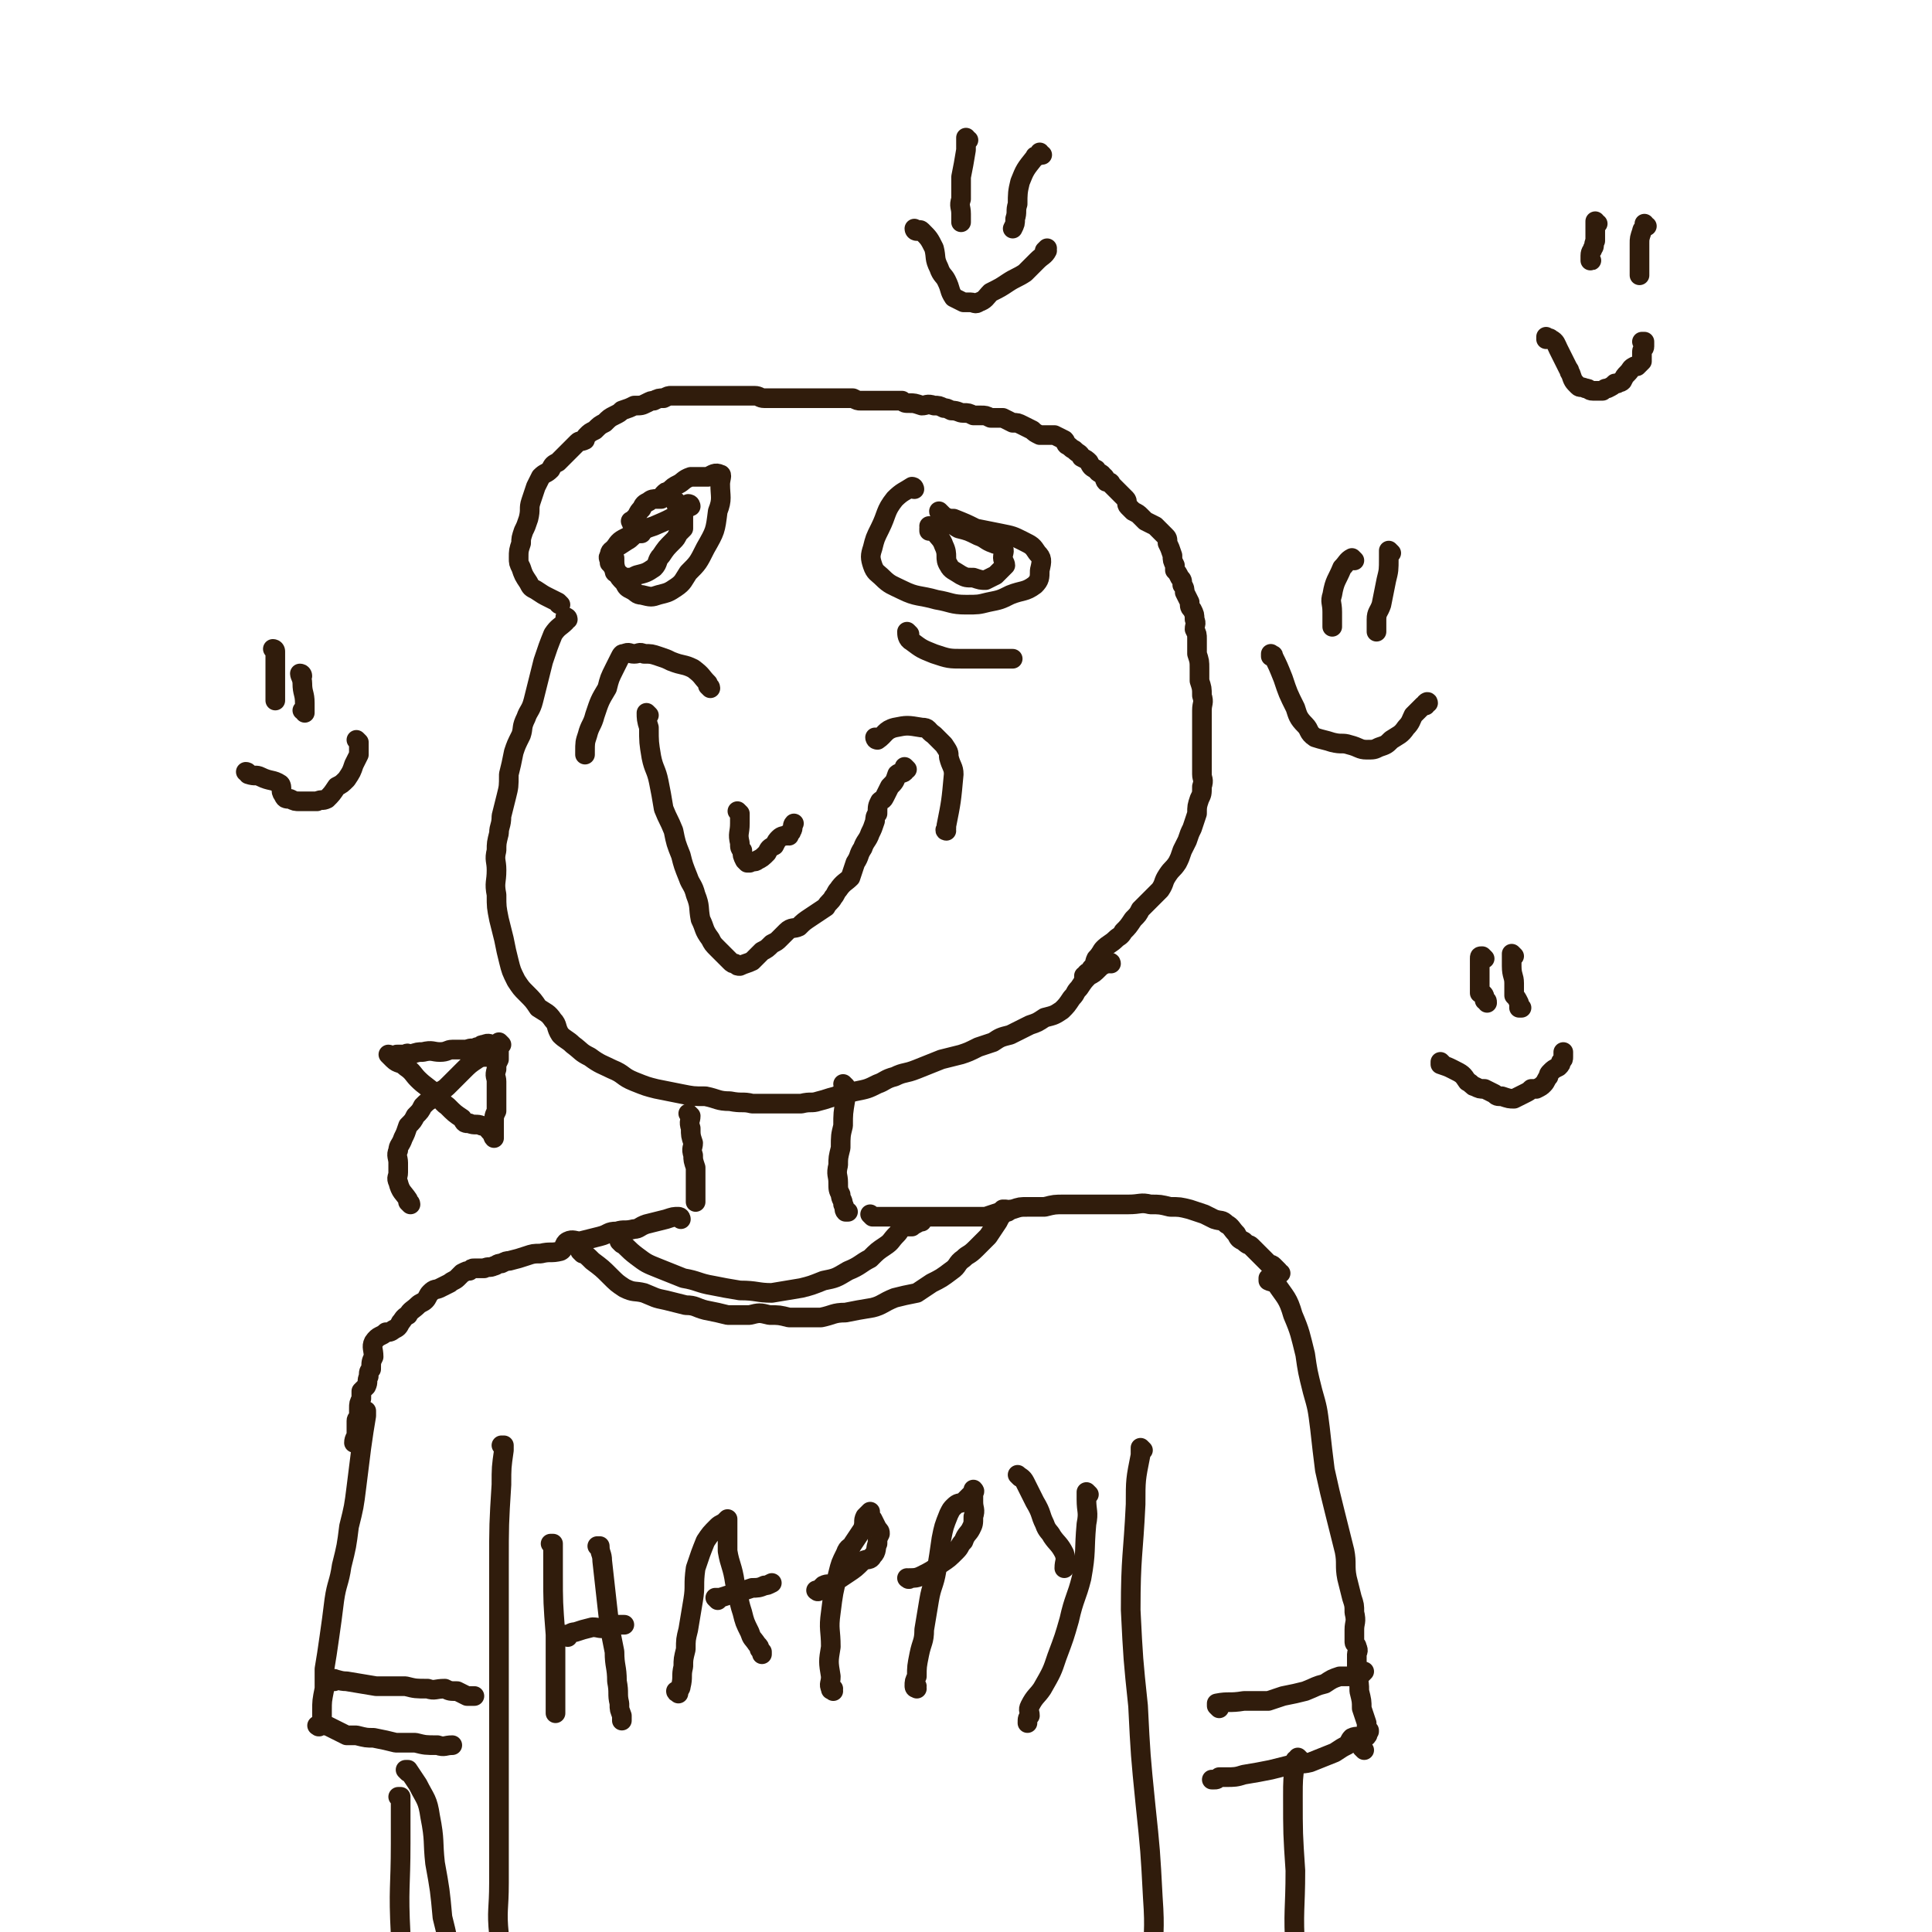 <svg viewBox='0 0 786 786' version='1.1' xmlns='http://www.w3.org/2000/svg' xmlns:xlink='http://www.w3.org/1999/xlink'><g fill='none' stroke='#301C0C' stroke-width='8' stroke-linecap='round' stroke-linejoin='round'><path d='M231,252c0,0 -1,-1 -1,-1 0,0 0,0 1,1 0,0 0,0 0,0 0,0 -1,-1 -1,-1 0,0 1,0 1,1 0,0 -1,0 -1,1 -2,2 -3,2 -5,5 -2,5 -2,5 -4,11 -1,4 -1,4 -2,8 -1,4 -1,4 -2,8 -1,4 -2,4 -3,7 -2,4 -1,4 -2,7 -2,4 -2,4 -3,7 -1,5 -1,5 -2,9 0,5 0,5 -1,9 -1,4 -1,4 -2,8 0,4 -1,4 -1,7 -1,4 -1,4 -1,7 -1,4 0,4 0,8 0,5 -1,5 0,10 0,5 0,5 1,10 1,4 1,4 2,8 1,5 1,5 2,9 1,4 1,4 3,8 2,3 2,3 4,5 3,3 3,3 5,6 3,2 4,2 6,5 2,2 1,3 3,6 2,2 3,2 5,4 4,3 3,3 7,5 4,3 5,3 9,5 5,2 4,3 9,5 5,2 5,2 9,3 5,1 5,1 10,2 5,1 5,1 10,1 5,1 5,2 10,2 5,1 5,0 9,1 5,0 5,0 9,0 3,0 3,0 5,0 3,0 3,0 6,0 4,-1 4,0 7,-1 4,-1 3,-1 7,-2 4,-2 4,-1 8,-2 5,-1 5,-1 9,-3 3,-1 3,-2 7,-3 4,-2 4,-1 9,-3 5,-2 5,-2 10,-4 4,-1 4,-1 8,-2 3,-1 3,-1 7,-3 3,-1 3,-1 6,-2 3,-2 3,-2 7,-3 4,-2 4,-2 8,-4 3,-1 3,-1 6,-3 4,-1 4,-1 7,-3 2,-2 2,-2 4,-5 2,-2 1,-2 3,-4 2,-3 2,-3 4,-5 2,-1 2,-1 4,-3 1,-1 1,-1 3,-2 0,0 0,0 1,0 1,-1 1,0 1,0 0,0 0,0 0,0 '/><path d='M281,454c0,0 -1,-1 -1,-1 0,0 0,0 1,1 0,0 0,0 0,0 0,0 -1,-1 -1,-1 0,0 0,0 1,1 0,0 0,0 0,0 0,2 -1,2 0,5 0,3 0,3 1,6 0,2 -1,2 0,5 0,2 0,2 1,5 0,2 0,2 0,4 0,3 0,3 0,5 0,2 0,2 0,4 0,0 0,0 0,1 0,0 0,0 0,0 '/><path d='M344,442c0,0 -1,-1 -1,-1 0,0 0,0 1,1 0,0 0,0 0,0 0,0 -1,-1 -1,-1 0,0 0,0 1,1 0,0 0,0 0,1 0,2 0,2 0,4 -1,6 -1,6 -1,11 -1,4 -1,4 -1,9 -1,4 -1,4 -1,7 -1,4 0,4 0,7 0,3 0,3 1,5 0,2 1,2 1,4 1,1 0,2 1,3 0,0 0,0 1,0 0,0 0,0 0,0 0,0 0,0 0,0 '/><path d='M355,495c0,0 -1,-1 -1,-1 0,0 0,0 1,1 0,0 0,0 0,0 0,0 -1,-1 -1,-1 0,0 0,0 1,1 0,0 0,0 0,0 0,0 0,0 1,0 5,0 5,0 10,0 5,0 5,0 11,0 3,0 3,0 6,0 4,0 4,0 7,0 3,0 3,0 6,0 2,0 2,0 5,0 3,-1 3,-1 6,-2 3,0 3,-1 5,-1 3,-1 3,-1 6,-1 4,0 4,0 7,0 4,-1 4,-1 8,-1 5,0 5,0 10,0 3,0 3,0 7,0 5,0 5,0 9,0 5,0 5,-1 9,0 4,0 4,0 8,1 4,0 4,0 8,1 3,1 3,1 6,2 2,1 2,1 4,2 3,1 3,0 5,2 2,1 2,2 4,4 1,2 1,2 3,3 2,2 2,1 3,2 2,2 2,2 4,4 1,1 1,1 3,3 1,1 1,0 2,1 1,1 1,1 2,2 0,0 0,0 0,1 1,0 1,0 1,0 '/><path d='M277,496c0,0 -1,-1 -1,-1 0,0 0,0 1,1 0,0 0,0 0,0 0,0 -1,-1 -1,-1 0,0 0,0 1,1 0,0 0,0 0,0 0,0 0,-1 -1,-1 -2,0 -2,0 -5,1 -4,1 -4,1 -8,2 -3,1 -3,2 -5,2 -4,1 -4,0 -7,1 -4,0 -3,1 -7,2 -4,1 -4,1 -8,2 -2,0 -3,-1 -5,0 -2,1 -1,3 -3,4 -4,1 -4,0 -8,1 -3,0 -3,0 -6,1 -3,1 -3,1 -7,2 -1,0 -1,0 -3,1 -2,0 -2,1 -3,1 -2,1 -2,0 -4,1 -2,0 -2,0 -4,0 -1,0 -1,0 -2,1 -1,0 -1,0 -3,1 -1,1 -1,1 -2,2 -1,1 -2,1 -3,2 -2,1 -2,1 -4,2 -2,1 -2,0 -4,2 -1,1 -1,2 -2,3 -1,1 -2,1 -3,2 -2,2 -3,2 -4,4 -2,1 -2,2 -3,3 -1,2 -1,2 -3,3 -1,1 -2,1 -3,1 -2,2 -3,1 -5,4 -1,2 0,3 0,6 -1,2 -1,2 -1,5 -1,1 -1,1 -1,3 -1,2 0,2 -1,4 -1,1 -1,1 -2,2 0,1 0,1 0,3 -1,2 -1,2 -1,4 0,1 0,2 0,3 0,1 -1,1 -1,2 0,3 0,3 0,5 0,2 -1,2 -1,4 '/><path d='M264,291c0,0 -1,-1 -1,-1 0,0 0,0 1,1 0,0 0,0 0,0 0,0 -1,-1 -1,-1 0,2 0,3 1,6 0,6 0,6 1,12 1,5 2,5 3,10 1,5 1,5 2,11 2,5 2,4 4,9 1,5 1,5 3,10 1,4 1,4 3,9 1,3 2,3 3,7 2,5 1,5 2,10 2,4 1,4 4,8 1,2 1,2 3,4 1,1 1,1 2,2 2,2 2,2 3,3 1,1 1,1 2,1 1,1 1,1 2,1 2,-1 3,-1 5,-2 2,-2 2,-2 4,-4 2,-1 2,-1 4,-3 2,-1 2,-1 3,-2 2,-2 2,-2 3,-3 2,-2 3,-1 5,-2 2,-2 2,-2 5,-4 3,-2 3,-2 6,-4 1,-2 2,-2 3,-4 1,-1 1,-2 2,-3 2,-3 3,-3 5,-5 1,-3 1,-3 2,-6 2,-3 1,-3 3,-6 1,-3 2,-3 3,-6 1,-2 1,-2 2,-5 0,-1 0,-2 1,-3 0,-3 0,-3 1,-5 1,-1 1,0 2,-2 1,-2 1,-2 2,-4 2,-2 2,-2 3,-5 1,-1 2,0 3,-1 0,-1 0,-1 1,-1 0,0 0,0 0,0 0,0 -1,-1 -1,-1 0,0 0,0 1,1 0,0 0,0 0,0 '/><path d='M301,331c0,0 -1,-1 -1,-1 0,0 0,0 1,1 0,0 0,0 0,0 0,0 -1,-1 -1,-1 0,0 1,1 1,1 0,2 0,2 0,4 0,4 -1,4 0,8 0,2 0,2 1,3 0,2 0,2 1,4 0,0 0,0 1,1 0,0 0,0 1,0 1,-1 2,0 3,-1 2,-1 2,-1 4,-3 1,-2 1,-2 3,-3 1,-2 1,-2 2,-3 1,-1 2,-1 3,-1 0,-1 0,0 1,0 0,-1 1,-1 1,-2 1,-1 0,-2 1,-3 '/><path d='M357,301c0,0 -1,-1 -1,-1 0,0 0,1 1,1 3,-2 3,-4 7,-5 5,-1 5,-1 11,0 3,0 2,1 5,3 2,2 2,2 4,4 2,3 2,3 2,5 1,4 2,4 2,7 -1,11 -1,11 -3,21 0,1 0,1 0,1 -1,1 0,1 0,1 '/><path d='M289,280c0,0 -1,-1 -1,-1 0,0 0,0 1,1 0,0 0,0 0,0 0,0 -1,-1 -1,-1 0,0 1,1 1,1 0,-1 -1,-1 -1,-2 -3,-3 -2,-3 -6,-6 -4,-2 -4,-1 -9,-3 -2,-1 -2,-1 -5,-2 -3,-1 -3,-1 -6,-1 -2,-1 -2,0 -4,0 -2,0 -2,-1 -4,0 -1,0 -1,0 -2,2 -1,2 -1,2 -2,4 -2,4 -2,4 -3,8 -3,5 -3,5 -5,11 -1,4 -2,4 -3,8 -1,3 -1,3 -1,7 0,0 0,0 0,1 '/><path d='M261,217c0,0 -1,-1 -1,-1 0,0 0,1 1,1 0,0 0,0 0,0 -3,0 -3,0 -5,1 -4,2 -4,2 -6,5 -1,1 -1,2 0,4 0,3 0,3 1,6 1,2 1,2 3,4 1,2 1,2 3,3 2,1 2,2 4,2 4,1 4,1 7,0 4,-1 4,-1 7,-3 3,-2 3,-3 5,-6 4,-4 4,-4 7,-10 4,-7 4,-7 5,-15 2,-5 1,-6 1,-11 0,-2 1,-4 0,-4 -2,-1 -3,0 -5,1 -4,0 -4,0 -7,0 -3,1 -3,2 -5,3 -2,1 -2,1 -4,3 -1,0 -1,0 -2,1 -1,1 0,1 -1,2 -1,0 -1,0 -2,0 -1,0 -2,0 -3,1 -2,1 -2,1 -3,3 -1,1 -1,1 -2,3 -1,1 -1,1 -2,2 -1,0 0,0 0,1 '/><path d='M372,199c0,0 -1,-1 -1,-1 0,0 0,1 1,1 0,0 0,0 0,0 0,0 0,-1 -1,-1 -3,2 -4,2 -7,5 -4,5 -3,6 -6,12 -2,4 -2,4 -3,8 -1,3 -1,4 0,7 1,3 2,3 4,5 3,3 4,3 8,5 6,3 7,2 14,4 6,1 6,2 12,2 5,0 5,0 9,-1 5,-1 5,-1 9,-3 5,-2 6,-1 10,-4 2,-2 2,-3 2,-6 1,-4 1,-5 -1,-7 -2,-3 -2,-3 -6,-5 -4,-2 -4,-2 -9,-3 -5,-1 -5,-1 -10,-2 -4,-2 -4,-2 -9,-4 -2,0 -2,0 -4,-1 -1,-1 -1,-1 -1,-1 0,0 0,0 0,0 0,0 0,0 0,0 0,0 -1,-1 -1,-1 0,0 0,1 1,1 '/><path d='M379,215c0,0 -1,-1 -1,-1 0,0 0,1 1,1 0,0 0,0 0,0 0,0 -1,-1 -1,-1 0,1 1,1 2,2 2,3 3,3 4,6 2,4 0,5 2,8 1,2 2,2 5,4 2,1 2,1 5,1 3,1 3,1 5,1 2,-1 2,-1 4,-2 1,-1 1,-1 2,-2 1,-1 1,-1 2,-2 0,-1 -1,-2 -1,-3 0,-2 1,-3 0,-4 -1,-2 -2,-1 -4,-2 -3,-1 -3,-2 -6,-3 -4,-2 -4,-2 -8,-3 -2,-1 -2,-2 -5,-2 -2,0 -2,1 -4,1 -1,0 -1,0 -1,1 -1,0 0,0 0,0 -1,0 -1,0 -2,0 0,0 0,0 0,1 0,0 0,0 0,0 '/><path d='M281,206c0,0 -1,-1 -1,-1 0,0 0,1 1,1 0,0 0,0 0,0 0,0 0,-1 -1,-1 0,1 0,2 -1,2 -6,4 -6,4 -13,7 -3,1 -3,1 -7,3 -2,1 -2,2 -4,3 -3,2 -3,2 -5,3 -1,1 -2,1 -2,3 -1,1 0,1 0,3 1,1 1,1 2,3 0,1 0,1 1,1 2,1 2,2 4,2 2,0 2,0 4,-1 4,-1 4,-1 7,-3 2,-2 1,-3 3,-5 2,-3 2,-3 5,-6 1,-1 1,-1 2,-3 1,-1 1,-1 2,-2 0,-1 0,-2 0,-3 0,-1 0,-1 0,-2 -1,-1 -1,-1 -1,-3 -1,-1 -1,-2 -2,-3 0,0 0,1 0,1 0,0 0,0 0,0 0,0 0,0 0,0 '/><path d='M518,267c0,0 -1,-1 -1,-1 0,0 0,1 0,1 1,0 1,-1 1,0 2,4 2,4 4,9 2,6 2,6 5,12 1,3 1,4 4,7 2,2 1,3 4,5 3,1 4,1 7,2 4,1 4,0 7,1 4,1 4,2 7,2 3,0 3,0 5,-1 3,-1 3,-1 5,-3 3,-2 4,-2 6,-5 2,-2 2,-3 3,-5 2,-2 2,-2 4,-4 0,0 0,0 1,0 0,0 0,0 0,0 0,-1 0,-1 0,-1 1,-1 1,0 1,0 '/><path d='M551,228c0,0 -1,-1 -1,-1 0,0 0,1 0,1 0,0 0,0 0,0 1,0 0,-1 0,-1 -2,1 -2,2 -4,4 -2,5 -3,5 -4,11 -1,3 0,3 0,7 0,2 0,2 0,3 0,1 0,1 0,3 0,0 0,0 0,0 0,0 0,0 0,0 '/><path d='M566,225c0,0 -1,-1 -1,-1 0,0 0,1 0,1 0,0 0,0 0,0 1,0 0,-1 0,-1 0,1 0,2 0,3 0,5 0,5 -1,9 -1,5 -1,5 -2,10 -1,3 -2,3 -2,6 0,2 0,2 0,4 0,0 0,0 0,1 0,0 0,0 0,0 '/><path d='M373,94c0,0 -1,0 -1,-1 0,0 0,1 1,1 0,0 0,0 0,0 1,0 1,-1 2,0 3,3 3,3 5,7 1,4 0,4 2,8 1,3 2,3 3,5 2,4 1,4 3,7 2,1 2,1 4,2 1,0 1,0 3,0 1,0 2,1 3,0 3,-1 3,-2 5,-4 4,-2 4,-2 7,-4 3,-2 4,-2 7,-4 3,-3 3,-3 5,-5 2,-2 3,-2 4,-4 0,0 0,0 -1,0 0,0 0,0 0,0 1,-1 1,-1 1,-1 0,0 0,0 0,0 0,0 0,0 0,0 '/><path d='M394,57c0,0 -1,0 -1,-1 0,0 0,1 0,1 0,0 0,0 0,0 1,0 0,0 0,-1 0,0 1,1 0,1 0,2 0,2 0,4 -1,6 -1,6 -2,11 0,5 0,5 0,9 -1,3 0,3 0,6 0,2 0,2 0,3 0,1 0,0 0,0 0,0 0,0 0,0 '/><path d='M424,63c0,0 -1,0 -1,-1 0,0 0,1 0,1 0,0 0,0 0,0 -1,1 -2,0 -2,1 -4,5 -4,5 -6,10 -1,4 -1,5 -1,9 -1,3 0,3 -1,6 0,2 0,2 -1,4 0,0 0,0 0,0 0,0 0,0 0,0 '/><path d='M101,315c0,0 0,-1 -1,-1 0,0 1,0 1,1 0,0 0,0 0,0 0,0 0,-1 -1,-1 0,0 1,0 1,1 0,0 0,0 0,0 3,1 3,0 5,1 4,2 5,1 8,3 1,1 0,3 1,4 1,2 1,2 3,2 2,1 2,1 4,1 2,0 2,0 5,0 1,0 1,0 2,0 2,-1 2,0 4,-1 2,-2 2,-2 4,-5 2,-1 2,-1 4,-3 2,-3 2,-3 3,-6 1,-2 1,-2 2,-4 0,-1 0,-1 0,-2 0,-1 0,-1 0,-2 0,0 0,0 0,-1 0,0 0,0 0,0 0,0 -1,-1 -1,-1 '/><path d='M112,265c0,0 0,-1 -1,-1 0,0 1,0 1,1 0,0 0,0 0,0 0,0 -1,-1 -1,-1 0,0 1,1 1,1 0,3 0,3 0,6 0,3 0,3 0,7 0,2 0,2 0,4 0,1 0,1 0,3 0,0 0,0 0,0 0,0 0,0 0,0 '/><path d='M123,275c0,0 0,-1 -1,-1 0,0 1,0 1,1 0,0 0,0 0,0 0,0 -1,-1 -1,-1 0,1 1,2 1,4 0,4 1,4 1,8 0,2 0,2 0,4 0,0 0,0 0,0 0,0 0,0 0,0 0,0 0,-1 -1,-1 '/><path d='M228,246c0,0 -1,-1 -1,-1 0,0 0,1 1,1 0,0 0,0 0,0 0,0 -1,-1 -1,-1 0,0 0,1 1,1 0,0 0,0 0,0 -1,-1 -1,-1 -1,-1 -2,-1 -2,-1 -4,-2 -2,-1 -2,-1 -5,-3 -2,-1 -2,-1 -3,-3 -2,-3 -2,-3 -3,-6 -1,-2 -1,-2 -1,-4 0,-3 0,-3 1,-6 0,-2 0,-2 1,-5 1,-2 1,-2 2,-5 1,-4 0,-4 1,-7 1,-3 1,-3 2,-6 1,-2 1,-2 2,-4 2,-2 2,-1 4,-3 1,-2 1,-2 3,-3 2,-2 2,-2 4,-4 2,-2 2,-2 4,-4 1,-1 1,0 3,-1 0,-1 0,-1 1,-2 1,-1 1,-1 3,-2 2,-2 2,-2 4,-3 2,-2 2,-2 4,-3 2,-1 2,-1 3,-2 3,-1 3,-1 5,-2 3,0 3,0 5,-1 2,-1 2,-1 3,-1 2,-1 2,-1 4,-1 2,-1 2,-1 3,-1 1,0 1,0 2,0 2,0 2,0 4,0 2,0 2,0 5,0 2,0 2,0 5,0 2,0 2,0 5,0 4,0 4,0 9,0 2,0 2,0 4,0 2,0 2,1 4,1 3,0 3,0 5,0 2,0 2,0 3,0 3,0 3,0 5,0 2,0 2,0 4,0 2,0 2,0 4,0 2,0 2,0 4,0 3,0 3,0 5,0 2,0 2,0 4,0 1,0 1,0 2,0 2,1 2,1 3,1 2,0 2,0 3,0 3,0 3,0 6,0 2,0 2,0 5,0 1,0 1,0 3,0 1,1 1,1 3,1 2,0 2,0 5,1 2,0 2,-1 5,0 2,0 2,0 4,1 1,0 1,0 3,1 3,0 3,1 5,1 2,0 2,0 4,1 2,0 2,0 3,0 2,0 2,0 4,1 3,0 3,0 5,0 2,1 2,1 4,2 2,0 2,0 4,1 2,1 2,1 4,2 1,1 1,1 3,2 3,0 3,0 6,0 2,1 2,1 4,2 1,1 0,1 1,2 2,1 1,1 3,2 2,2 2,1 3,3 2,1 2,1 3,2 1,2 1,2 3,3 1,2 2,1 3,3 1,0 0,1 1,2 1,0 2,0 2,1 1,1 1,1 2,2 1,1 1,1 2,2 1,1 1,1 2,2 1,1 0,2 1,3 1,1 1,1 2,2 2,1 2,1 3,2 1,1 1,1 2,2 2,1 2,1 4,2 2,2 2,2 4,4 1,1 1,1 1,3 1,2 1,2 2,5 0,2 0,2 1,4 0,1 0,1 0,2 1,1 1,1 2,3 1,1 1,1 1,3 1,1 1,2 1,3 1,2 1,2 2,4 0,2 0,2 1,3 1,2 1,2 1,4 1,2 0,2 0,4 1,2 1,2 1,4 0,3 0,3 0,6 1,3 1,3 1,6 0,3 0,3 0,5 1,3 1,3 1,6 1,3 0,3 0,6 0,4 0,4 0,7 0,3 0,3 0,7 0,3 0,3 0,6 0,3 0,3 0,6 0,2 1,2 0,5 0,3 0,3 -1,5 -1,3 -1,3 -1,6 -1,3 -1,3 -2,6 -1,2 -1,2 -2,5 -1,2 -1,2 -2,4 -1,3 -1,3 -2,5 -2,3 -2,2 -4,5 -2,3 -1,3 -3,6 -4,4 -4,4 -8,8 -1,2 -1,2 -3,4 -2,3 -2,3 -4,5 -1,2 -2,2 -3,3 -2,2 -3,2 -5,4 -1,1 -1,2 -3,4 -1,2 0,2 -2,4 -1,2 -1,1 -2,2 -1,1 0,2 -1,2 0,0 0,0 0,0 0,-1 0,-1 0,-1 '/><path d='M370,258c0,0 -1,-1 -1,-1 0,0 0,0 1,1 0,0 0,0 0,0 0,0 -1,-1 -1,-1 0,1 0,3 2,4 4,3 4,3 9,5 6,2 6,2 12,2 5,0 5,0 10,0 5,0 5,0 9,0 1,0 1,0 1,0 '/><path d='M587,433c0,0 -1,-1 -1,-1 0,0 0,0 0,1 0,0 0,0 0,0 1,0 0,-1 0,-1 0,0 0,0 0,1 3,1 3,1 5,2 4,2 4,2 6,5 2,1 2,2 3,2 2,1 2,1 4,1 2,1 2,1 4,2 1,1 1,1 3,1 3,1 3,1 5,1 2,-1 2,-1 4,-2 2,-1 2,-1 3,-2 1,0 1,0 2,0 2,-1 2,-1 3,-2 1,-1 1,-2 2,-3 0,-1 0,-1 1,-2 1,-1 1,-1 3,-2 1,-1 1,-1 1,-2 1,-1 1,-1 1,-2 0,-1 0,-1 0,-2 0,0 0,0 0,1 '/><path d='M604,390c0,0 -1,-1 -1,-1 0,0 0,0 0,1 0,0 0,0 0,0 1,0 0,-1 0,-1 -1,0 -1,0 -1,1 0,2 0,2 0,4 0,4 0,4 0,7 0,0 0,0 0,0 0,1 0,1 0,1 0,1 0,2 0,2 0,0 1,0 1,0 0,0 0,0 0,0 1,1 1,1 1,3 1,0 1,0 1,1 '/><path d='M616,389c0,0 -1,-1 -1,-1 0,0 0,0 0,1 0,0 0,0 0,0 1,0 0,-1 0,-1 0,0 0,0 0,1 0,0 0,0 0,0 0,2 0,2 0,4 0,4 1,4 1,7 0,2 0,2 0,3 0,1 0,1 0,2 1,1 1,1 2,3 0,1 0,1 0,2 0,0 1,0 1,0 0,0 0,0 0,0 '/><path d='M630,138c0,0 -1,0 -1,-1 0,0 0,1 0,1 0,0 0,0 0,0 1,0 0,0 0,-1 0,0 0,1 0,1 1,0 1,-1 2,0 2,1 2,2 3,4 2,4 2,4 4,8 1,1 0,1 1,2 1,3 1,3 3,5 1,1 1,0 3,1 2,0 1,1 3,1 1,0 1,0 2,0 1,0 1,0 2,0 0,0 0,0 0,0 1,-1 1,-1 2,-1 2,-1 2,-1 3,-2 1,0 1,0 1,0 1,-1 1,0 2,-1 0,0 0,0 0,0 1,-2 1,-2 2,-3 2,-2 1,-2 3,-3 1,0 1,0 1,0 1,-1 1,-1 2,-2 0,-2 0,-2 0,-4 0,-1 1,-1 1,-2 0,0 0,0 0,0 0,-1 0,-1 0,-1 0,-1 0,-1 0,-1 0,0 0,0 0,0 0,0 0,0 -1,0 0,0 0,0 0,0 '/><path d='M650,91c0,0 -1,0 -1,-1 0,0 0,1 0,1 0,0 0,0 0,0 1,0 0,0 0,-1 0,0 0,1 0,1 0,0 0,0 0,0 1,0 0,-1 0,-1 0,1 0,2 0,3 0,3 0,3 0,5 -1,2 0,2 -1,3 0,1 -1,1 -1,3 0,1 0,1 0,2 0,0 0,0 0,0 1,0 0,0 0,-1 0,0 0,1 0,1 '/><path d='M670,92c-1,0 -1,0 -1,-1 0,0 0,1 0,1 0,0 0,0 0,0 0,0 0,0 0,-1 0,0 0,1 0,1 0,0 0,0 0,0 0,0 0,-1 0,-1 0,0 0,1 0,1 0,1 -1,1 -1,2 -1,3 -1,3 -1,5 0,2 0,2 0,4 0,0 0,0 0,1 0,2 0,2 0,3 0,2 0,2 0,3 0,1 0,1 0,1 0,0 0,0 0,0 0,0 0,0 0,1 0,0 0,0 0,0 '/><path d='M253,506c0,0 -1,-1 -1,-1 0,0 0,0 1,1 0,0 0,0 0,0 0,0 -1,-1 -1,-1 0,0 0,0 1,1 0,0 0,0 0,0 0,0 -1,-1 -1,-1 3,2 3,3 7,6 4,3 4,3 9,5 5,2 5,2 10,4 6,1 6,2 12,3 5,1 5,1 11,2 7,0 7,1 13,1 6,-1 6,-1 12,-2 4,-1 4,-1 9,-3 5,-1 5,-1 10,-4 5,-2 5,-3 9,-5 3,-3 3,-3 6,-5 3,-2 2,-2 5,-5 1,-1 1,-2 3,-3 1,0 1,0 3,0 1,-1 2,-1 3,-2 0,0 0,0 0,0 0,0 0,0 1,0 0,0 0,0 0,0 0,0 -1,-1 -1,-1 0,0 0,0 1,1 '/><path d='M237,510c0,0 -1,-1 -1,-1 0,0 0,0 1,1 0,0 0,0 0,0 0,0 -1,-1 -1,-1 0,0 0,0 1,1 0,0 0,0 0,0 0,0 -1,-1 -1,-1 2,1 3,2 5,4 4,3 4,3 7,6 3,3 3,3 6,5 4,2 4,1 8,2 5,2 4,2 9,3 4,1 4,1 8,2 4,0 4,1 8,2 5,1 5,1 9,2 4,0 4,0 9,0 4,-1 4,-1 8,0 4,0 4,0 8,1 3,0 3,0 7,0 3,0 3,0 6,0 5,-1 5,-2 10,-2 5,-1 5,-1 11,-2 4,-1 4,-2 9,-4 4,-1 4,-1 9,-2 3,-2 3,-2 6,-4 4,-2 4,-2 8,-5 3,-2 2,-3 5,-5 2,-2 2,-1 5,-4 2,-2 2,-2 5,-5 2,-3 2,-3 4,-6 1,-2 1,-2 2,-3 1,-1 0,-1 0,-2 1,0 1,0 1,1 0,0 0,0 0,0 1,0 0,-1 0,-1 0,0 1,0 1,1 '/><path d='M149,575c0,0 -1,-1 -1,-1 0,0 1,0 1,0 0,0 0,0 0,0 0,1 0,1 0,2 -1,6 -1,6 -2,13 -1,8 -1,8 -2,16 -1,8 -1,8 -3,16 -1,8 -1,8 -3,16 -1,7 -2,7 -3,14 -1,8 -1,8 -2,15 -1,7 -1,7 -2,13 0,4 0,4 0,8 -1,5 -1,5 -1,9 0,3 0,3 0,6 0,0 -1,0 -1,0 0,0 0,0 0,0 0,0 0,0 0,0 0,1 -1,0 -1,0 1,0 2,0 4,0 2,1 2,1 4,2 2,1 2,1 4,2 2,0 2,0 4,0 4,1 4,1 7,1 5,1 5,1 9,2 4,0 4,0 8,0 4,1 4,1 9,1 3,1 3,0 6,0 '/><path d='M517,521c0,0 -1,-1 -1,-1 0,0 0,0 0,1 0,0 0,0 0,0 1,0 0,-1 0,-1 0,0 0,0 0,1 2,1 2,0 3,1 4,6 5,6 7,13 3,7 3,8 5,16 1,7 1,7 3,15 2,7 2,7 3,15 1,9 1,9 2,17 2,9 2,9 4,17 2,8 2,8 4,16 1,5 0,6 1,11 1,4 1,4 2,8 1,3 1,3 1,6 1,4 0,4 0,7 0,2 0,2 0,5 0,1 1,1 1,2 1,2 0,2 0,3 0,4 0,4 0,8 1,4 1,4 1,7 1,4 1,4 1,7 1,3 1,3 2,6 0,1 0,1 0,2 1,1 1,1 1,1 0,1 0,0 0,0 0,0 -1,0 -1,0 0,1 1,2 0,2 0,1 0,0 -1,0 -2,1 -3,0 -5,1 -1,1 -1,2 -2,3 -2,1 -2,1 -5,3 -5,2 -5,2 -10,4 -4,1 -4,0 -8,1 -4,1 -4,1 -8,2 -5,1 -5,1 -11,2 -3,1 -4,1 -7,1 -2,0 -2,0 -3,0 -1,1 -1,1 -2,1 0,0 -1,0 -1,0 0,0 0,0 0,0 0,0 0,0 0,0 '/><path d='M496,695c0,0 -1,-1 -1,-1 0,0 0,0 0,0 0,0 0,0 0,0 1,1 0,0 0,0 0,0 0,0 0,0 0,0 0,0 0,0 0,0 0,-1 0,-1 5,-1 5,0 11,-1 5,0 5,0 10,0 3,-1 3,-1 6,-2 5,-1 5,-1 9,-2 5,-2 4,-2 8,-3 3,-2 3,-2 6,-3 2,0 3,0 5,0 1,0 1,0 2,-1 1,0 1,0 2,0 1,-1 1,-1 1,-1 '/><path d='M136,684c0,0 -1,-1 -1,-1 0,0 1,0 1,0 0,0 0,0 0,0 0,1 -1,0 -1,0 2,0 3,1 6,1 6,1 6,1 12,2 6,0 6,0 12,0 4,1 4,1 9,1 3,1 3,0 7,0 2,1 2,1 5,1 2,1 2,1 4,2 1,0 1,0 3,0 0,0 0,0 0,0 '/><path d='M205,589c0,0 -1,-1 -1,-1 0,0 1,0 1,0 0,1 0,1 0,2 -1,7 -1,7 -1,14 -1,16 -1,16 -1,33 0,17 0,17 0,34 0,18 0,18 0,36 0,15 0,15 0,30 0,14 0,14 0,29 0,11 -1,11 0,21 0,7 0,7 1,14 1,4 1,4 4,7 1,3 2,2 4,4 0,0 0,0 1,0 '/><path d='M465,590c0,0 -1,-1 -1,-1 0,0 0,0 0,0 0,0 0,0 0,0 1,1 0,0 0,0 0,0 0,0 0,0 0,2 0,2 0,3 -2,10 -2,10 -2,20 -1,21 -2,21 -2,43 1,20 1,20 3,39 1,20 1,20 3,40 2,19 2,19 3,38 1,14 0,14 0,27 0,9 0,9 0,18 0,5 1,5 0,10 0,2 -1,2 -1,4 0,0 0,0 0,0 '/><path d='M225,629c0,0 -1,-1 -1,-1 0,0 1,0 1,0 0,6 0,6 0,12 0,12 0,12 1,25 0,10 0,10 0,20 0,4 0,4 0,9 0,2 0,2 0,3 0,0 0,0 0,0 '/><path d='M231,666c0,0 -1,-1 -1,-1 0,0 0,0 1,0 0,0 0,0 0,0 0,1 -1,0 -1,0 0,0 0,1 1,0 1,0 1,-1 3,-1 3,-1 3,-1 7,-2 3,0 3,1 6,0 2,0 2,0 4,-1 1,0 2,0 3,0 0,0 0,0 0,0 '/><path d='M244,630c0,0 -1,-1 -1,-1 0,0 0,0 1,0 0,0 0,0 0,0 0,3 1,3 1,6 1,9 1,9 2,18 1,9 1,9 3,19 0,6 1,6 1,12 1,5 0,5 1,9 0,3 0,2 1,5 0,1 0,1 0,2 0,0 0,0 0,0 0,0 0,0 0,0 '/><path d='M276,689c0,0 -1,-1 -1,-1 0,0 0,0 1,0 0,0 0,0 0,0 0,1 -1,0 -1,0 0,0 0,1 1,0 0,0 1,-1 1,-2 1,-4 0,-4 1,-8 0,-3 0,-3 1,-7 0,-4 0,-4 1,-8 1,-6 1,-6 2,-12 1,-6 0,-6 1,-13 2,-6 2,-6 4,-11 2,-3 2,-3 5,-6 1,-1 2,-1 3,-2 0,0 0,0 1,-1 0,0 0,0 0,0 0,2 0,2 0,3 0,5 0,5 0,10 1,6 2,6 3,13 2,6 1,6 3,12 1,4 1,4 3,8 1,3 1,2 3,5 1,1 1,1 1,2 1,1 1,1 1,2 0,0 0,0 0,-1 '/><path d='M292,651c0,0 -1,-1 -1,-1 0,0 0,0 1,0 0,0 0,0 0,0 0,1 -1,0 -1,0 0,0 0,0 1,0 0,1 0,1 1,0 3,-1 3,-1 7,-2 3,-1 3,-1 6,-2 2,0 3,0 5,-1 1,0 1,0 3,-1 '/><path d='M339,688c0,0 -1,-1 -1,-1 0,0 0,0 1,0 0,0 0,0 0,0 -1,0 -1,1 -1,0 -1,-2 0,-2 0,-5 -1,-6 -1,-6 0,-12 0,-7 -1,-7 0,-14 1,-8 1,-8 3,-16 1,-4 1,-4 3,-8 1,-3 2,-2 3,-4 2,-3 2,-3 4,-6 1,-3 0,-3 1,-5 1,-1 1,-1 2,-2 0,0 0,0 0,0 0,0 0,0 0,0 0,2 0,2 1,3 1,2 1,2 2,4 1,1 1,1 1,2 -1,2 -1,2 -1,4 -1,2 0,3 -2,5 -1,2 -2,1 -4,2 -3,3 -3,3 -6,5 -3,2 -3,2 -6,4 -2,1 -2,0 -4,1 -1,1 -1,1 -2,2 0,0 0,0 0,0 0,0 0,0 0,0 0,1 -1,0 -1,0 0,0 0,0 1,0 0,0 0,0 0,0 0,1 -1,0 -1,0 0,0 0,0 1,0 '/><path d='M373,687c0,0 -1,-1 -1,-1 0,0 0,0 1,0 0,0 0,0 0,0 0,1 -1,1 -1,0 0,-2 0,-2 1,-4 0,-4 0,-4 1,-9 1,-5 2,-5 2,-10 1,-6 1,-6 2,-12 1,-6 2,-6 3,-12 1,-6 1,-6 2,-13 1,-5 1,-5 3,-10 1,-2 1,-2 2,-3 2,-2 2,-1 4,-2 1,-1 1,-1 3,-3 1,-1 1,-1 1,-1 0,0 0,-1 0,-1 1,1 0,1 0,1 0,2 0,2 0,4 0,3 1,3 0,6 0,3 0,3 -1,5 -1,2 -2,2 -3,5 -2,2 -1,2 -3,4 -3,3 -3,3 -6,5 -4,3 -4,3 -8,5 -2,1 -3,1 -5,1 0,0 0,0 0,0 0,0 0,0 0,0 0,1 -1,0 -1,0 '/><path d='M415,601c0,0 -1,-1 -1,-1 0,0 0,0 0,0 0,0 0,0 0,0 1,1 0,0 0,0 1,1 2,1 3,3 2,4 2,4 4,8 3,5 2,5 4,9 1,3 2,3 3,5 2,3 3,3 5,7 1,3 0,3 0,6 0,0 0,0 0,0 0,0 0,0 0,0 '/><path d='M443,608c0,0 -1,-1 -1,-1 0,0 0,0 0,0 0,0 0,0 0,0 0,2 0,2 0,3 0,5 1,5 0,10 -1,11 0,11 -2,22 -2,8 -3,8 -5,17 -2,7 -2,7 -5,15 -2,6 -2,6 -6,13 -2,3 -3,3 -5,7 -1,2 0,2 0,4 -1,1 -1,1 -1,3 0,0 0,0 0,0 '/><path d='M167,490c0,0 -1,-1 -1,-1 0,0 1,0 1,1 0,0 0,0 0,0 0,0 -1,-1 -1,-1 0,0 1,1 1,1 0,-1 -1,-1 -1,-2 -2,-3 -3,-3 -4,-7 -1,-2 0,-2 0,-4 0,-2 0,-2 0,-4 0,-2 -1,-3 0,-5 0,-2 1,-2 2,-5 1,-2 1,-2 2,-5 2,-2 2,-2 3,-4 2,-2 2,-2 3,-4 2,-2 2,-2 4,-3 1,-2 1,-1 3,-3 2,-1 2,-1 4,-3 3,-3 3,-3 5,-5 3,-3 3,-3 6,-5 3,-2 4,0 7,-2 1,-1 1,-1 2,-2 0,-1 0,-2 0,-2 0,-1 1,0 1,0 0,0 0,0 0,0 0,0 -1,-1 -1,-1 0,0 1,1 1,1 -1,0 -1,0 -2,0 -1,0 -1,0 -1,0 -2,0 -2,-1 -4,0 -2,0 -1,1 -3,1 -2,1 -2,0 -4,1 -3,0 -3,0 -6,0 -2,0 -2,1 -5,1 -3,0 -3,-1 -7,0 -2,0 -2,0 -5,1 -1,0 -1,-1 -2,0 -2,0 -2,0 -3,0 -1,0 -1,0 -2,1 -1,0 -1,0 -1,0 0,0 0,0 0,0 0,0 -1,-1 -1,-1 0,0 1,0 1,1 0,0 0,0 1,1 2,2 3,1 5,3 3,2 3,3 5,5 3,3 4,3 7,6 3,2 2,3 5,5 3,3 3,3 6,5 1,2 1,2 3,2 2,1 3,0 5,1 2,0 2,1 4,3 1,0 0,1 1,2 0,0 0,0 0,0 0,-1 0,-1 0,-1 0,-1 0,-1 0,-2 0,-2 0,-2 0,-3 0,-3 0,-3 1,-5 0,-3 0,-3 0,-5 0,-3 0,-3 0,-7 0,-2 -1,-2 0,-5 0,-2 0,-2 1,-4 0,-2 0,-2 0,-3 0,-1 0,-1 0,-2 0,0 0,0 0,1 0,0 0,0 0,0 0,0 -1,-1 -1,-1 '/><path d='M555,712c0,0 -1,-1 -1,-1 0,0 0,0 0,0 0,0 0,0 0,0 '/><path d='M529,716c0,0 -1,-1 -1,-1 0,0 0,0 0,0 0,0 0,0 0,0 1,1 0,0 0,0 0,0 0,0 0,0 0,1 -1,1 -1,1 -1,8 -1,8 -1,15 0,15 0,15 1,30 0,16 -1,16 0,33 1,16 1,16 3,31 2,16 2,16 4,31 2,11 1,11 3,22 2,8 2,8 4,16 0,3 0,3 0,5 0,0 0,0 0,0 '/><path d='M163,732c0,0 -1,-1 -1,-1 0,0 1,0 1,0 0,1 0,1 0,2 0,9 0,9 0,17 0,18 -1,18 0,37 0,15 0,16 1,31 2,21 2,21 4,42 2,23 2,23 3,46 1,13 1,13 2,25 '/><path d='M166,721c0,0 -1,-1 -1,-1 0,0 1,0 1,0 0,0 0,0 0,0 0,1 -1,0 -1,0 0,0 1,0 1,0 2,3 2,3 4,6 3,6 4,6 5,13 2,10 1,10 2,19 2,11 2,11 3,22 2,8 2,8 3,17 '/></g>
</svg>
